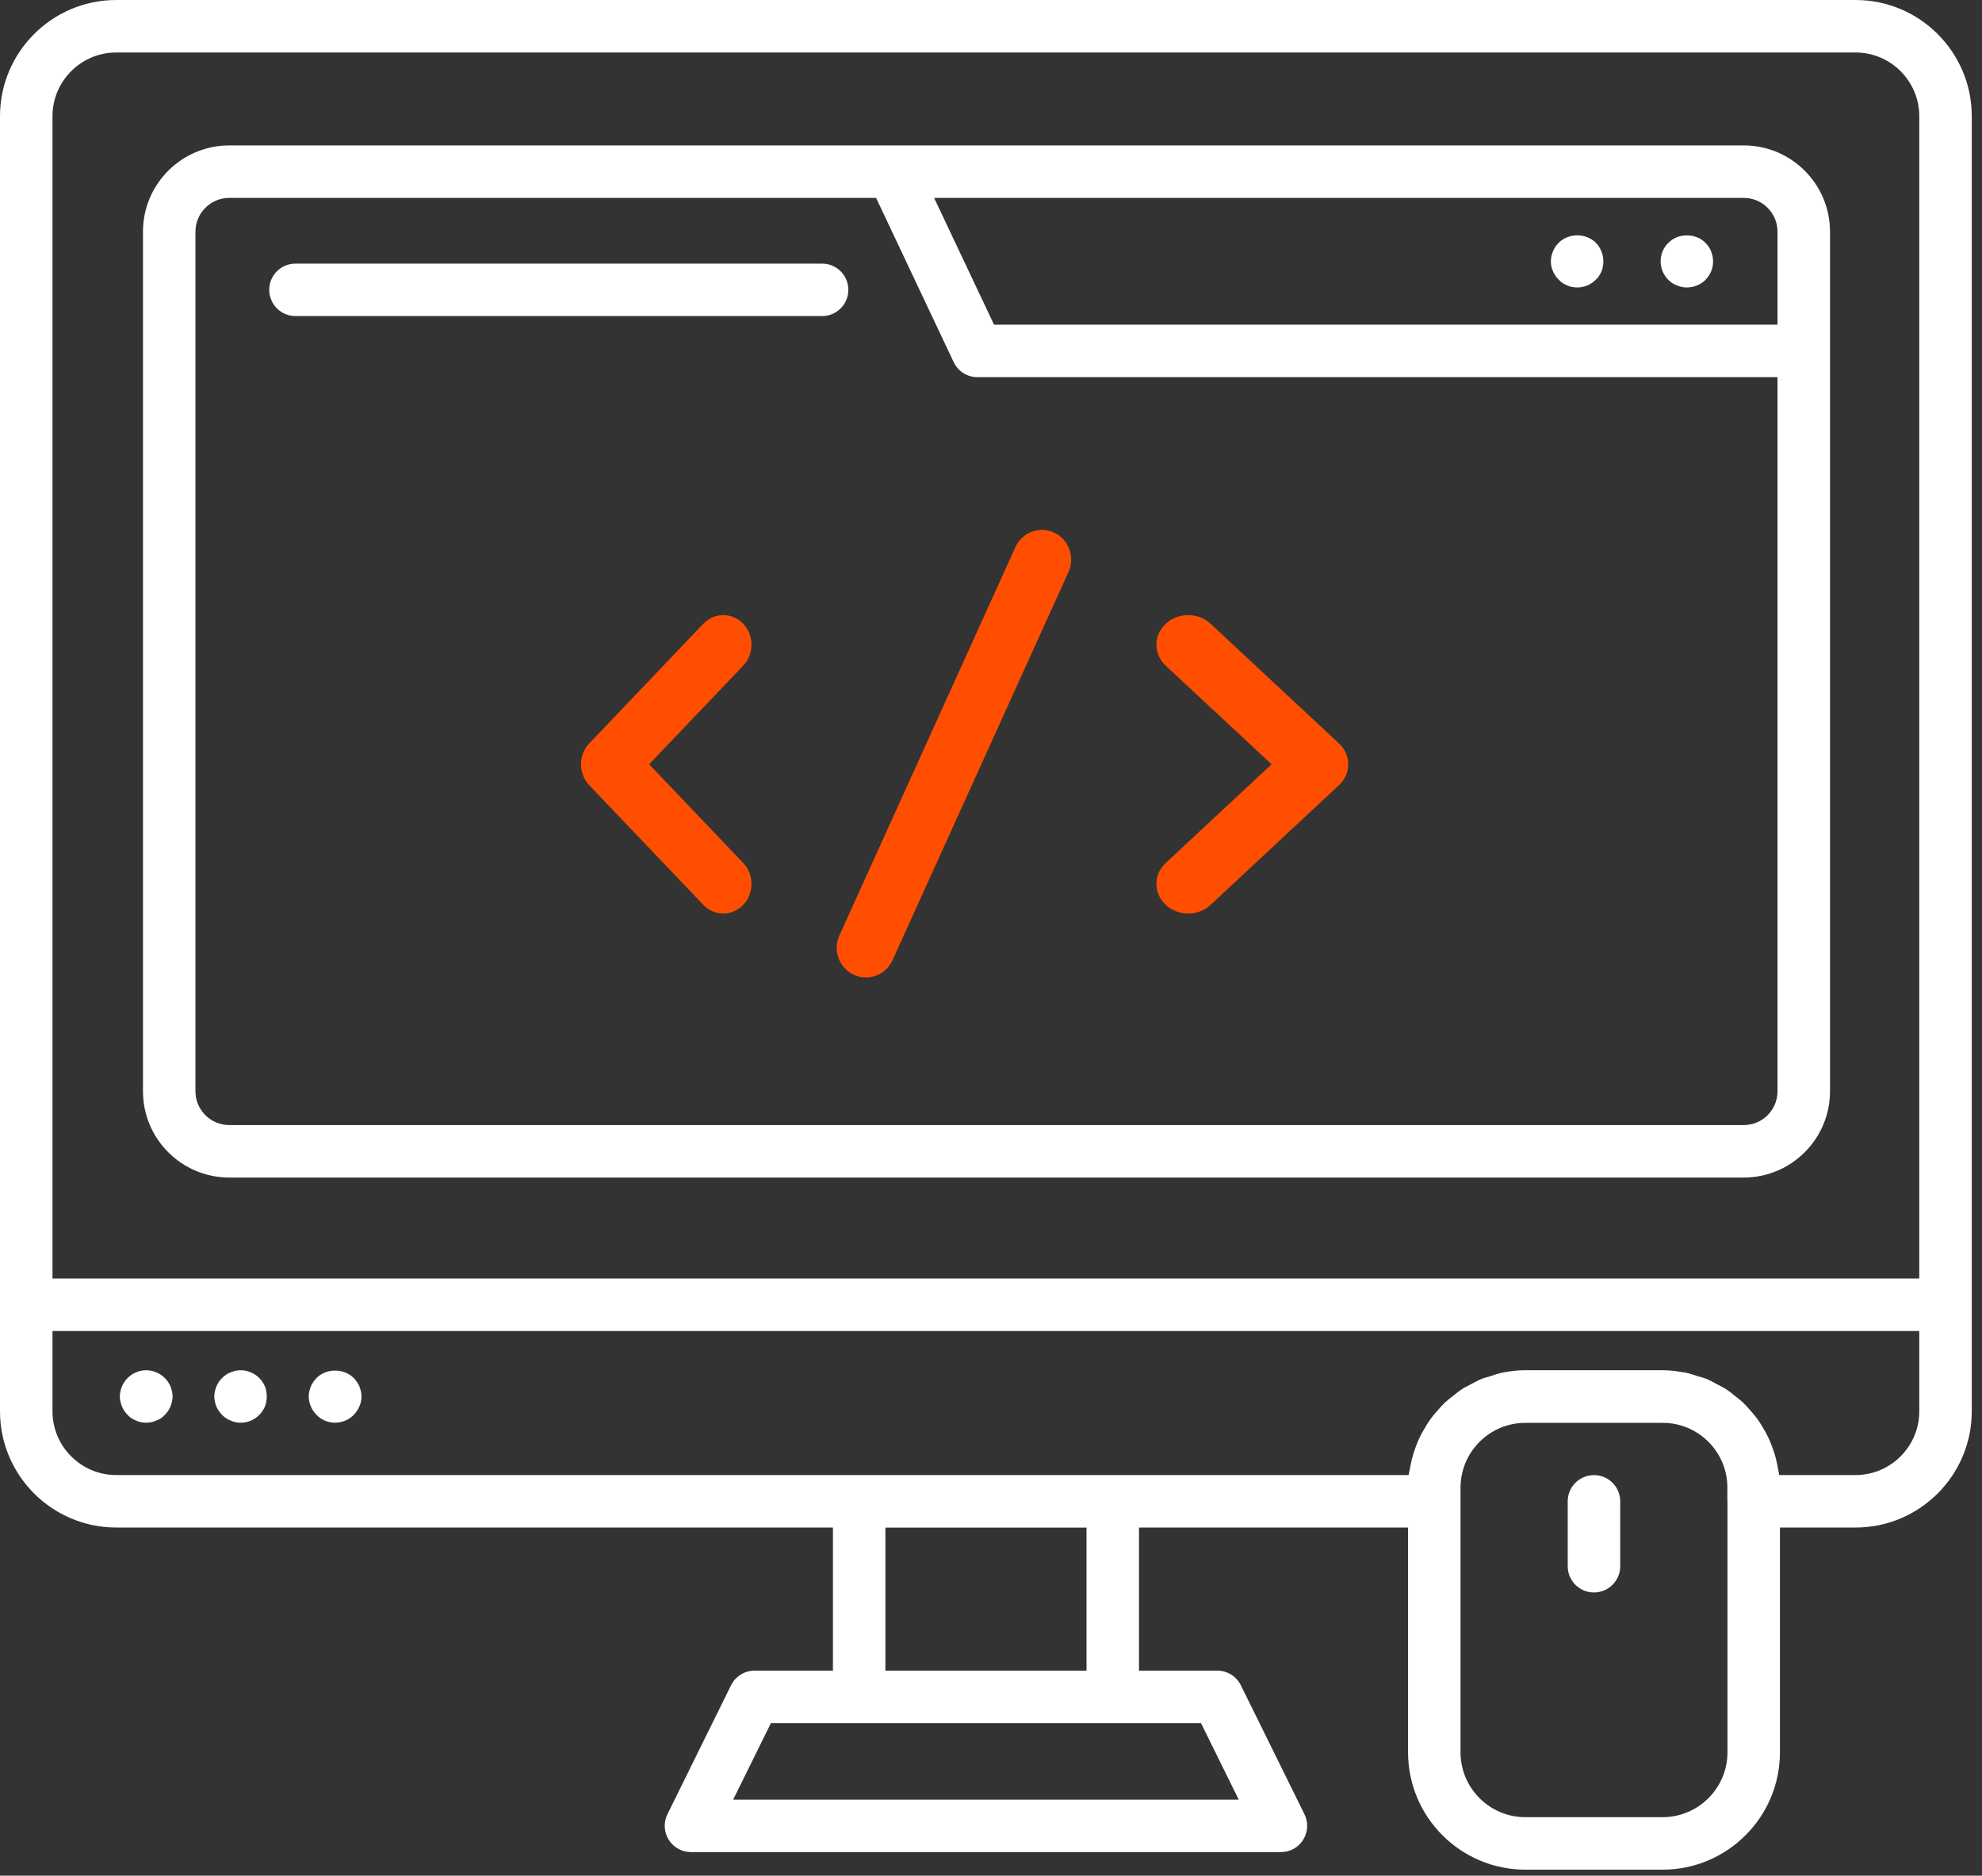 <svg width="93" height="88" viewBox="0 0 93 88" fill="none" xmlns="http://www.w3.org/2000/svg">
<rect x="0" y="0" width="93" height="88" fill="#333333" stroke="none"/>
<path d="M5.453 71.666H39.083V78.38H35.408C34.94 78.38 34.511 78.646 34.303 79.066L31.317 85.118C31.129 85.5 31.152 85.951 31.376 86.313C31.602 86.674 31.996 86.894 32.422 86.894H60.105C60.531 86.894 60.925 86.674 61.15 86.313C61.374 85.951 61.398 85.5 61.209 85.118L58.223 79.066C58.016 78.646 57.587 78.38 57.119 78.38H53.444V71.666H66.069V82.212C66.069 85.248 68.538 87.718 71.573 87.718H78.013C81.048 87.718 83.519 85.248 83.519 82.212V71.666H87.067C90.074 71.666 92.52 69.22 92.52 66.213V61.236C92.52 61.229 92.524 61.223 92.524 61.216C92.524 61.209 92.52 61.203 92.52 61.195V5.453C92.52 2.446 90.074 0 87.067 0H5.453C2.446 0 0 2.446 0 5.453V66.213C0 69.22 2.446 71.666 5.453 71.666ZM58.124 84.432H34.402L36.173 80.842H40.314H52.213H56.353L58.124 84.432ZM41.545 78.38V71.669H50.982V78.38H41.545ZM78.013 85.255H71.573C69.896 85.255 68.531 83.89 68.531 82.212V69.792C68.531 69.152 68.731 68.56 69.069 68.07C69.619 67.277 70.536 66.755 71.575 66.755H78.02C79.692 66.755 81.052 68.115 81.052 69.788V70.435C81.052 70.442 81.057 70.448 81.057 70.455V82.212C81.057 83.89 79.691 85.255 78.013 85.255ZM87.067 69.204H83.485C83.476 69.118 83.448 69.039 83.435 68.955C83.407 68.777 83.373 68.603 83.329 68.431C83.285 68.262 83.233 68.099 83.174 67.936C83.115 67.772 83.053 67.611 82.979 67.455C82.906 67.3 82.822 67.152 82.735 67.005C82.647 66.857 82.56 66.711 82.459 66.572C82.36 66.436 82.249 66.311 82.139 66.184C82.024 66.053 81.912 65.922 81.786 65.802C81.667 65.69 81.537 65.593 81.409 65.492C81.269 65.38 81.132 65.266 80.981 65.169C80.852 65.085 80.711 65.02 80.574 64.947C80.406 64.858 80.243 64.763 80.066 64.692C79.94 64.641 79.805 64.612 79.675 64.57C79.472 64.505 79.272 64.433 79.059 64.391C79.028 64.385 78.994 64.387 78.962 64.382C78.653 64.327 78.338 64.286 78.013 64.286H71.573C71.222 64.286 70.88 64.326 70.547 64.389C70.543 64.39 70.539 64.39 70.536 64.391C70.303 64.435 70.085 64.512 69.864 64.585C69.752 64.622 69.635 64.646 69.527 64.69C69.343 64.764 69.173 64.862 68.999 64.955C68.866 65.025 68.731 65.088 68.605 65.169C68.458 65.264 68.326 65.375 68.188 65.483C68.053 65.589 67.917 65.692 67.792 65.81C67.678 65.918 67.577 66.037 67.472 66.155C67.346 66.296 67.223 66.438 67.112 66.592C67.027 66.71 66.954 66.833 66.878 66.958C66.772 67.132 66.674 67.308 66.587 67.493C66.53 67.618 66.48 67.746 66.432 67.875C66.357 68.076 66.293 68.279 66.241 68.489C66.209 68.621 66.182 68.754 66.16 68.89C66.142 68.996 66.108 69.096 66.096 69.204H5.453C3.804 69.204 2.463 67.862 2.463 66.213V62.447H90.057V66.213C90.057 67.862 88.716 69.204 87.067 69.204ZM5.453 2.463H87.067C88.716 2.463 90.057 3.804 90.057 5.453V59.984H2.463V5.453C2.463 3.804 3.804 2.463 5.453 2.463Z" fill="white"/>
<path d="M7.733 64.651C7.62 64.539 7.48 64.44 7.325 64.384C6.875 64.187 6.339 64.3 5.988 64.651C5.875 64.764 5.791 64.891 5.721 65.045C5.665 65.2 5.622 65.355 5.622 65.524C5.622 65.679 5.665 65.833 5.721 65.988C5.791 66.143 5.875 66.269 5.988 66.382C6.1 66.509 6.242 66.593 6.382 66.649C6.537 66.719 6.691 66.748 6.86 66.748C7.016 66.748 7.185 66.719 7.325 66.649C7.48 66.593 7.62 66.509 7.733 66.382C7.846 66.269 7.931 66.143 8.001 65.988C8.057 65.833 8.098 65.679 8.098 65.524C8.098 65.355 8.057 65.2 8.001 65.045C7.931 64.891 7.846 64.764 7.733 64.651Z" fill="white"/>
<path d="M12.165 64.651C11.814 64.3 11.279 64.187 10.828 64.384C10.673 64.44 10.533 64.539 10.42 64.651C10.307 64.764 10.224 64.891 10.152 65.045C10.096 65.2 10.055 65.355 10.055 65.524C10.055 65.679 10.096 65.833 10.152 65.988C10.224 66.143 10.307 66.269 10.42 66.382C10.533 66.495 10.673 66.593 10.828 66.649C10.969 66.719 11.137 66.748 11.293 66.748C11.616 66.748 11.94 66.621 12.165 66.382C12.278 66.269 12.362 66.143 12.432 65.988C12.488 65.833 12.517 65.679 12.517 65.524C12.517 65.355 12.488 65.2 12.432 65.045C12.362 64.891 12.278 64.764 12.165 64.651Z" fill="white"/>
<path d="M16.597 64.651C16.133 64.187 15.303 64.187 14.853 64.651C14.741 64.764 14.655 64.89 14.585 65.045C14.529 65.2 14.486 65.355 14.486 65.509C14.486 65.833 14.628 66.156 14.853 66.382C15.077 66.621 15.402 66.747 15.724 66.747C16.049 66.747 16.358 66.621 16.597 66.382C16.822 66.156 16.964 65.833 16.964 65.509C16.964 65.355 16.921 65.2 16.865 65.045C16.795 64.89 16.71 64.764 16.597 64.651Z" fill="white"/>
<path d="M10.755 55.246H81.822C84.052 55.246 85.868 53.432 85.868 51.201V10.868C85.868 8.637 84.052 6.823 81.822 6.823H41.838H41.835H10.755C8.524 6.823 6.709 8.637 6.709 10.868V51.201C6.709 53.432 8.524 55.246 10.755 55.246ZM83.405 10.868V15.232H46.642L43.831 9.285H81.822C82.695 9.285 83.405 9.996 83.405 10.868ZM9.171 10.868C9.171 9.996 9.882 9.285 10.755 9.285H41.108L44.749 16.989C44.952 17.42 45.385 17.695 45.862 17.695H83.405V51.201C83.405 52.073 82.695 52.784 81.822 52.784H10.755C9.882 52.784 9.171 52.073 9.171 51.201V10.868Z" fill="white"/>
<path d="M74.01 13.487C74.333 13.487 74.642 13.36 74.881 13.121C74.994 13.023 75.079 12.882 75.149 12.727C75.206 12.572 75.233 12.418 75.233 12.263C75.233 11.939 75.107 11.616 74.881 11.39C74.418 10.926 73.602 10.926 73.137 11.39C72.912 11.616 72.77 11.939 72.77 12.263C72.77 12.587 72.912 12.896 73.137 13.121C73.363 13.36 73.686 13.487 74.01 13.487Z" fill="white"/>
<path d="M78.681 13.388C78.836 13.459 78.991 13.487 79.145 13.487C79.47 13.487 79.793 13.36 80.018 13.136C80.257 12.896 80.383 12.587 80.383 12.263C80.383 12.094 80.342 11.939 80.286 11.785C80.23 11.63 80.13 11.503 80.018 11.39C79.567 10.926 78.737 10.926 78.288 11.39C78.047 11.616 77.921 11.925 77.921 12.263C77.921 12.587 78.047 12.896 78.288 13.136C78.399 13.248 78.527 13.332 78.681 13.388Z" fill="white"/>
<path d="M13.864 14.829H38.574C39.255 14.829 39.806 14.278 39.806 13.598C39.806 12.918 39.255 12.367 38.574 12.367H13.864C13.184 12.367 12.633 12.918 12.633 13.598C12.633 14.278 13.184 14.829 13.864 14.829Z" fill="white"/>
<path d="M74.793 69.207C74.112 69.207 73.561 69.757 73.561 70.438V73.482C73.561 74.162 74.112 74.713 74.793 74.713C75.473 74.713 76.024 74.162 76.024 73.482V70.438C76.024 69.757 75.473 69.207 74.793 69.207Z" fill="white"/>
<path d="M33.001 42.452C33.259 42.723 33.598 42.859 33.937 42.859C34.276 42.859 34.615 42.723 34.874 42.452C35.391 41.91 35.391 41.031 34.874 40.488L30.459 35.859L34.874 31.23C35.391 30.687 35.391 29.808 34.874 29.266C34.356 28.723 33.518 28.723 33.001 29.266L27.65 34.877C27.132 35.419 27.132 36.298 27.65 36.841L33.001 42.452Z" fill="#FF4E00"/>
<path d="M54.698 42.452C54.989 42.723 55.371 42.859 55.752 42.859C56.133 42.859 56.514 42.723 56.805 42.452L62.825 36.841C63.407 36.298 63.407 35.419 62.825 34.877L56.805 29.266C56.223 28.723 55.28 28.723 54.698 29.266C54.116 29.808 54.116 30.687 54.698 31.23L59.665 35.859L54.698 40.488C54.116 41.031 54.116 41.91 54.698 42.452Z" fill="#FF4E00"/>
<path d="M40.059 45.731C40.245 45.818 40.44 45.859 40.633 45.859C41.151 45.859 41.648 45.559 41.879 45.049L50.136 26.836C50.452 26.137 50.152 25.309 49.464 24.988C48.777 24.665 47.962 24.971 47.645 25.67L39.388 43.883C39.071 44.582 39.372 45.409 40.059 45.731Z" fill="#FF4E00"/>
</svg>
